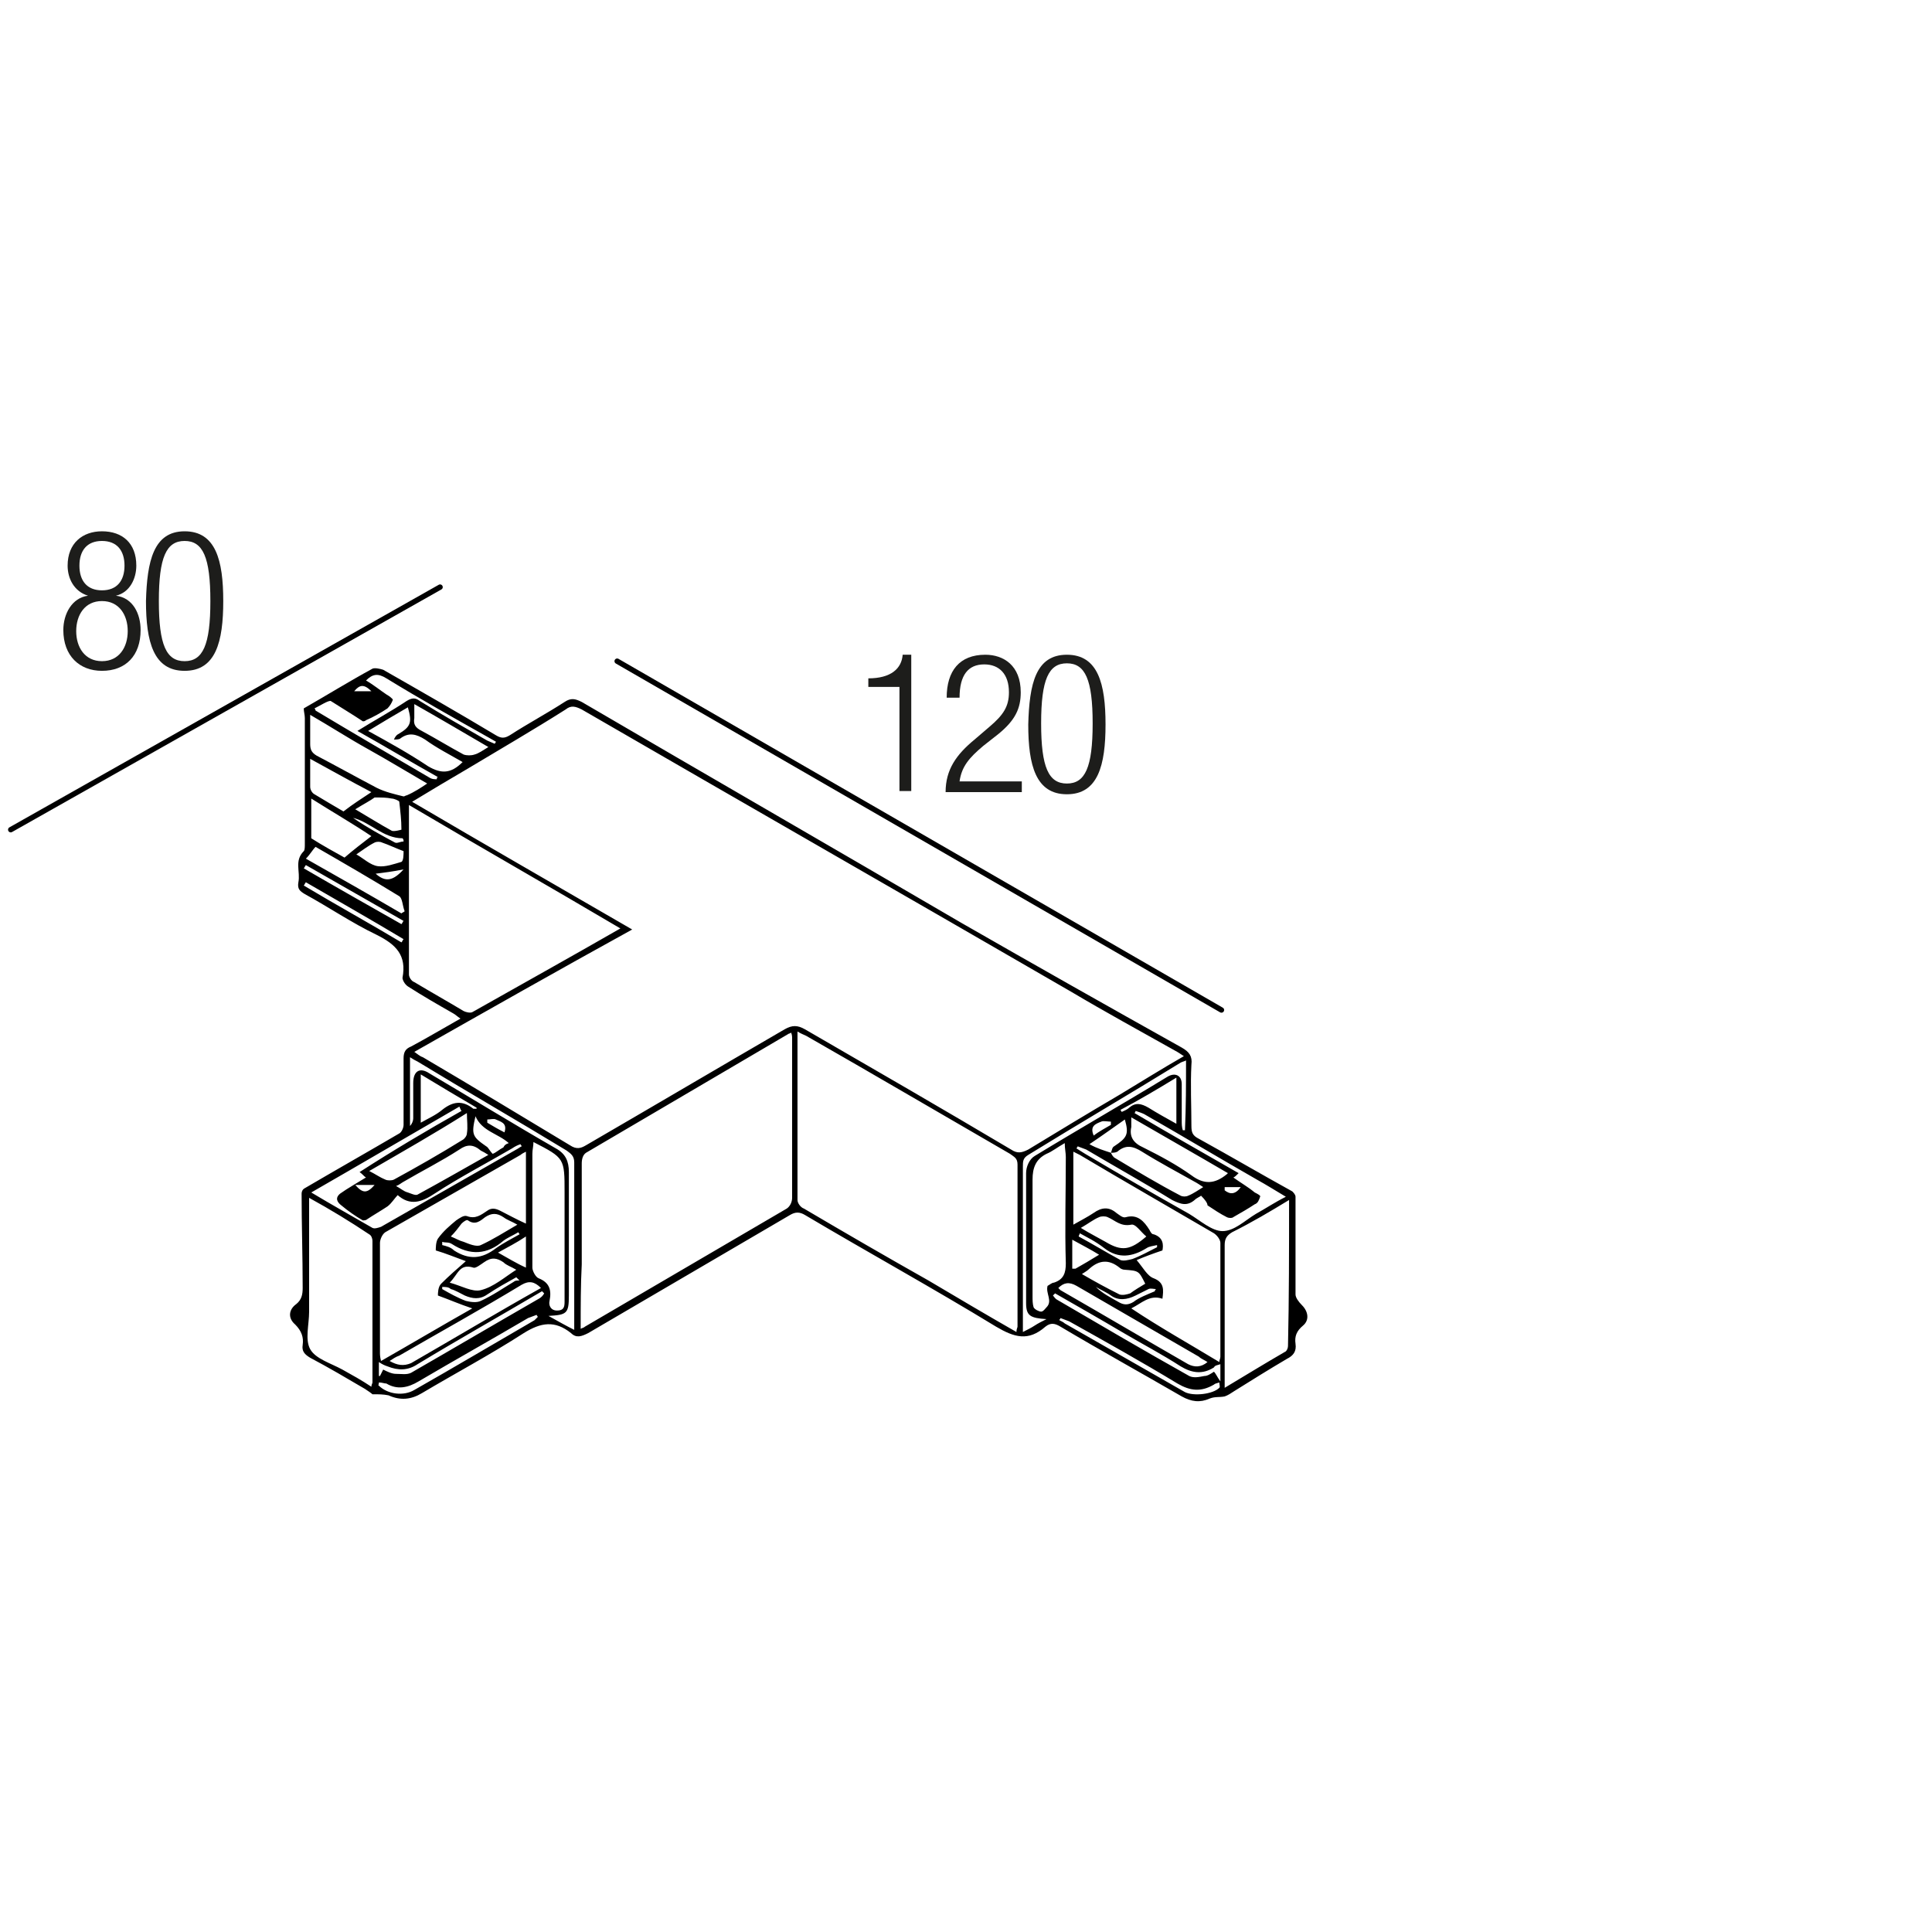 <?xml version="1.0" encoding="utf-8"?>
<!-- Generator: Adobe Illustrator 18.0.0, SVG Export Plug-In . SVG Version: 6.00 Build 0)  -->
<!DOCTYPE svg PUBLIC "-//W3C//DTD SVG 1.1//EN" "http://www.w3.org/Graphics/SVG/1.1/DTD/svg11.dtd">
<svg version="1.1" id="Livello_1" xmlns="http://www.w3.org/2000/svg" xmlns:xlink="http://www.w3.org/1999/xlink" x="0px" y="0px"
	 viewBox="-207 330.9 180 180" style="enable-background:new -207 330.9 180 180;" xml:space="preserve">
<style type="text/css">
	.st0{fill:none;}
	.st1{fill:#1D1D1B;}
	.st2{fill:none;stroke:#000000;stroke-width:0.5;stroke-linecap:round;stroke-linejoin:round;}
</style>
<g>
	<path d="M-172.3,460.8c-0.1-0.1-0.4-0.3-0.7-0.5c-1.7-1-3.4-2-5.1-2.9c-0.5-0.3-0.8-0.6-0.7-1.2c0.1-0.7-0.1-1.3-0.7-1.9
		c-0.7-0.6-0.6-1.4,0.1-1.9c0.5-0.4,0.6-0.9,0.6-1.5c0-2.9-0.1-5.9-0.1-8.8c0-0.2,0.1-0.4,0.3-0.5c2.9-1.7,5.9-3.4,8.8-5.1
		c0.2-0.1,0.4-0.5,0.4-0.8c0-2.1,0-4.1,0-6.2c0-0.6,0.2-0.9,0.7-1.1c1.5-0.8,3-1.7,4.6-2.6c-0.3-0.2-0.5-0.4-0.7-0.5
		c-1.4-0.8-2.8-1.6-4.2-2.5c-0.3-0.2-0.5-0.6-0.5-0.8c0.4-2.1-0.6-3.1-2.4-4c-2.3-1.1-4.5-2.6-6.7-3.8c-0.5-0.3-0.7-0.5-0.6-1.1
		c0.2-1-0.4-2,0.5-2.9c0.1-0.1,0.1-0.4,0.1-0.7c0-3.9,0-7.8,0-11.7c0-0.3-0.1-0.6-0.1-0.9c2.1-1.2,4.2-2.5,6.4-3.7
		c0.2-0.1,0.7,0,1,0.1c3.5,2,7,4,10.5,6.1c0.5,0.3,0.8,0.3,1.3,0c1.7-1.1,3.4-2,5.1-3.1c0.6-0.4,1-0.3,1.6,0
		c11.8,6.9,23.6,13.7,35.4,20.6c6.8,3.9,13.7,7.8,20.5,11.6c0.7,0.4,1,0.8,0.9,1.6c-0.1,1.9,0,3.8,0,5.7c0,0.6,0.1,0.9,0.7,1.2
		c2.9,1.6,5.8,3.3,8.7,4.9c0.1,0.1,0.3,0.3,0.3,0.5c0,3,0,6.1,0,9.1c0,0.3,0.3,0.7,0.6,1c0.6,0.6,0.7,1.4,0.1,1.9
		c-0.6,0.5-0.8,1-0.7,1.7c0.1,0.7-0.2,1.1-0.8,1.4c-1.7,1-3.3,2-4.9,3c-0.3,0.2-0.6,0.4-0.9,0.5c-0.5,0.1-0.9,0-1.4,0.2
		c-0.9,0.4-1.7,0.3-2.6-0.2c-3.8-2.2-7.6-4.3-11.3-6.5c-0.5-0.3-0.9-0.4-1.4,0c-1.6,1.4-2.9,1-4.6,0c-5.9-3.6-11.9-6.9-17.8-10.4
		c-0.5-0.3-0.9-0.3-1.4,0c-6.3,3.7-12.5,7.3-18.8,11c-0.6,0.3-1.1,0.5-1.6,0c-1.5-1.2-2.8-1-4.4,0c-3.1,2-6.3,3.7-9.5,5.6
		c-1,0.6-2,0.7-3.1,0.2C-171.3,460.8-171.7,460.8-172.3,460.8z M-103.5,438.3c0.1-0.2,0.1-0.5,0.3-0.6c1.2-0.8,1.4-1.1,1-2.5
		c-1,0.7-2.1,1.5-3.3,2.3C-104.8,437.9-104.1,438.1-103.5,438.3c0.1,0.2,0.2,0.4,0.4,0.5c2,1.2,4,2.4,6.1,3.5c0.2,0.1,0.5,0.1,0.7,0
		c0.5-0.2,0.9-0.5,1.4-0.8c-0.3-0.2-0.6-0.4-0.8-0.5c-1.6-0.9-3.3-1.8-4.9-2.8c-0.8-0.5-1.5-0.7-2.3,0
		C-103.1,438.3-103.3,438.3-103.5,438.3z M-168.4,428.9c0.3,0.2,0.5,0.4,0.8,0.5c4.6,2.7,9.2,5.5,13.7,8.2c0.6,0.4,1,0.3,1.5,0
		c6.2-3.6,12.3-7.2,18.5-10.8c0.7-0.4,1.2-0.4,1.9,0c6.4,3.7,12.8,7.4,19.2,11.2c0.6,0.4,1,0.3,1.6,0c2.8-1.7,5.6-3.4,8.5-5.1
		c2-1.2,3.9-2.4,6-3.6c-0.3-0.2-0.6-0.4-0.8-0.5c-3.2-1.8-6.5-3.6-9.7-5.5c-15.2-8.8-30.4-17.5-45.6-26.3c-0.6-0.3-1-0.4-1.5,0
		c-3,1.9-6.1,3.7-9.1,5.5c-1.7,1-3.4,2-5.2,3.1c6.8,4,13.6,7.9,20.5,11.9C-155,421.3-161.7,425.1-168.4,428.9z M-112.3,455
		c0-0.3,0.1-0.4,0.1-0.5c0-5,0-10,0-15.1c0-0.6-0.3-0.7-0.7-1c-6.4-3.7-12.7-7.4-19-11c-0.2-0.1-0.5-0.2-0.8-0.4
		c0,5.3,0,10.5,0,15.7c0,0.3,0.3,0.7,0.6,0.8c3.9,2.3,7.7,4.5,11.6,6.7C-117.8,451.8-115.1,453.4-112.3,455z M-152.9,454.7
		c0.2-0.1,0.3-0.1,0.4-0.2c6.3-3.7,12.5-7.3,18.8-11c0.3-0.2,0.5-0.6,0.5-1c0-4.9,0-9.9,0-14.8c0-0.2,0-0.4-0.1-0.6
		c-0.1,0.1-0.2,0.1-0.2,0.1c-6.3,3.7-12.6,7.4-18.9,11.1c-0.3,0.2-0.4,0.6-0.4,1c0,3.1,0,6.3,0,9.4
		C-152.9,450.6-152.9,452.6-152.9,454.7z M-149.2,417.4c-6.6-3.9-13.1-7.6-19.7-11.5c0,5.4,0,10.6,0,15.8c0,0.2,0.2,0.6,0.5,0.7
		c1.5,0.9,3.1,1.8,4.6,2.7c0.2,0.1,0.6,0.2,0.8,0.1C-158.4,422.6-153.9,420.1-149.2,417.4z M-93.4,457.8c0-0.2,0.1-0.3,0.1-0.5
		c0-3.5,0-7.1,0-10.6c0-0.3-0.3-0.7-0.6-0.9c-4.1-2.4-8.3-4.8-12.5-7.3c-0.2-0.1-0.4-0.2-0.6-0.3c0,2.3,0,4.5,0,6.8
		c0.7-0.4,1.3-0.7,1.9-1.1c0.7-0.5,1.4-0.6,2.1,0c0.3,0.2,0.6,0.5,0.9,0.4c1.1-0.3,1.7,0.4,2.2,1.2c0.1,0.2,0.2,0.4,0.4,0.4
		c0.9,0.3,0.9,1,0.8,1.5c-0.9,0.3-1.7,0.6-2.4,0.9c0.6,0.7,1,1.5,1.6,1.7c1,0.4,0.9,1.1,0.8,1.9c-1.2-0.4-1.9,0.4-2.9,0.9
		C-98.9,454.6-96.2,456.1-93.4,457.8z M-166.4,447.4c0-0.2,0-0.8,0.2-1.1c0.5-0.7,1.1-1.2,1.7-1.7c0.3-0.2,0.7-0.5,1-0.4
		c0.8,0.3,1.3-0.1,1.9-0.5c0.4-0.3,0.8-0.2,1.2,0c0.8,0.4,1.5,0.8,2.4,1.2c0-2.3,0-4.4,0-6.7c-0.2,0.1-0.4,0.2-0.5,0.3
		c-4.2,2.4-8.4,4.8-12.6,7.2c-0.3,0.2-0.5,0.7-0.5,1c0,3.4,0,6.8,0,10.2c0,0.2,0,0.4,0.1,0.8c2.8-1.6,5.5-3.2,8.5-4.9
		c-1.2-0.4-2.1-0.8-3.2-1.2c0-0.2,0-0.8,0.3-1.1c0.7-0.7,1.5-1.4,2.3-2.1C-164.7,448-165.4,447.7-166.4,447.4z M-178.2,442.5
		c0,0.4,0,0.7,0,1c0,3.2,0,6.4,0,9.6c0,1.2-0.4,2.6,0.1,3.5s1.9,1.3,3,1.9c0.9,0.5,1.8,1,2.7,1.6c0-0.2,0.1-0.3,0.1-0.4
		c0-4.4,0-8.8,0-13.2c0-0.2-0.1-0.5-0.3-0.6C-174.4,444.7-176.2,443.6-178.2,442.5z M-86.9,442.7c-1.8,1.1-3.5,2.1-5.3,3
		c-0.5,0.3-0.7,0.6-0.7,1.2c0,4.1,0,8.2,0,12.3c0,0.3,0,0.5,0,1c2-1.2,3.8-2.3,5.7-3.4c0.1-0.1,0.2-0.3,0.2-0.5
		C-86.9,451.8-86.9,447.4-86.9,442.7z M-109.4,450.7c0.2-0.1,0.4-0.3,0.6-0.3c0.9-0.3,1.1-0.9,1.1-1.8c-0.1-3.3,0-6.6,0-9.9
		c0-0.4-0.1-0.8-0.1-1.3c-0.7,0.4-1.2,0.8-1.7,1c-1,0.5-1.3,1.3-1.3,2.4c0,3.6,0,7.3,0,10.9c0,0.3,0,0.7,0.1,1
		c0.1,0.2,0.5,0.4,0.7,0.4s0.4-0.3,0.5-0.4C-108.9,452.1-109.6,451.4-109.4,450.7z M-157.3,437.3c0,0.4-0.1,0.7-0.1,1.1
		c0,3.5,0,7.1,0,10.6c0,0.3,0.3,0.9,0.6,1c1,0.4,1.2,1.1,1,2.1c-0.1,0.4,0.1,0.9,0.7,0.9c0.6,0,0.7-0.3,0.7-0.8c0-0.3,0-0.6,0-0.9
		c0-3.1,0-6.2,0-9.3C-154.4,438.8-154.4,438.8-157.3,437.3C-157.2,437.3-157.2,437.3-157.3,437.3z M-167.2,403.9
		c-1.9-1.1-3.7-2.2-5.5-3.2s-3.5-2.1-5.4-3.2c0,1,0,1.9,0,2.7c0,0.5,0.1,0.8,0.6,1.1c1.9,1,3.7,2,5.6,3c0.8,0.4,1.7,0.6,2.5,0.8
		c0.1,0,0.2-0.1,0.3-0.1C-168.4,404.7-167.8,404.3-167.2,403.9z M-95.1,442.3c-0.1,0.1-0.4,0.2-0.6,0.4c-0.7,0.6-1.3,0.4-2.1,0
		c-2.6-1.6-5.3-3.1-8-4.7c-0.3-0.1-0.5-0.2-0.8-0.3c0,0.1-0.1,0.1-0.1,0.2c0.3,0.2,0.5,0.3,0.8,0.5c3.2,1.9,6.5,3.8,9.7,5.6
		c1,0.6,2.1,1.6,3.1,1.6c1.1,0,2.1-1,3.1-1.6c0.9-0.5,1.8-1.1,2.8-1.6c-1-0.6-1.8-1.1-2.7-1.6c-3.5-2-7-4.1-10.5-6.1
		c-0.2-0.1-0.5-0.2-0.8-0.3c0,0.1-0.1,0.2-0.1,0.2c3.2,1.9,6.4,3.7,9.7,5.6c-0.2,0.2-0.4,0.4-0.5,0.4c0.7,0.5,1.4,0.9,2,1.4
		c0.2,0.1,0.6,0.3,0.5,0.4c-0.1,0.3-0.2,0.6-0.5,0.7c-0.6,0.4-1.3,0.8-2,1.2c-0.1,0.1-0.4,0.1-0.6,0c-0.6-0.3-1.2-0.7-1.8-1.1
		C-94.5,443-94.7,442.7-95.1,442.3z M-164,434.4c-0.1-0.1-0.1-0.2-0.2-0.4c-4.5,2.6-9.1,5.3-13.8,8c2,1.2,3.8,2.2,5.7,3.3
		c0.2,0.1,0.5,0,0.8-0.1c4.2-2.4,8.4-4.8,12.6-7.2c0.2-0.1,0.3-0.2,0.5-0.3c0-0.1-0.1-0.1-0.1-0.2c-0.3,0.1-0.5,0.2-0.8,0.4
		c-2.4,1.4-4.9,2.7-7.2,4.2c-1.2,0.8-2.3,1.2-3.5,0.1c0,0-0.1,0,0.1,0c-0.4,0.4-0.6,0.8-1,1.1c-0.6,0.4-1.3,0.8-1.9,1.2
		c-0.1,0.1-0.3,0.1-0.4,0.1c-0.7-0.4-1.4-0.9-2-1.4c-0.4-0.3-0.6-0.7-0.1-1.1c0.7-0.5,1.6-1,2.4-1.5c-0.2-0.1-0.3-0.3-0.6-0.5
		C-170.4,438.1-167.2,436.2-164,434.4z M-177.7,396.9c0.1,0.1,0.1,0.2,0.1,0.2c3.5,2.1,7.1,4.2,10.7,6.3c0.2,0.1,0.4,0.1,0.6,0.1
		c0-0.1,0-0.2,0.1-0.2c-2.5-1.4-5-2.9-7.5-4.3c1.6-1,3.1-1.8,4.6-2.8c0.5-0.3,0.8-0.3,1.2,0c2.1,1.3,4.2,2.5,6.3,3.7
		c0.2,0.1,0.5,0.2,0.7,0.3c0-0.1,0.1-0.1,0.1-0.2c-0.2-0.1-0.5-0.3-0.7-0.4c-3.2-1.8-6.4-3.6-9.5-5.5c-0.8-0.5-1.3-0.4-1.9,0.2
		c0.7,0.4,1.3,0.9,1.9,1.3c0.2,0.1,0.6,0.4,0.6,0.5c-0.1,0.3-0.3,0.6-0.5,0.8c-0.6,0.4-1.3,0.8-2,1.1c-0.1,0.1-0.2,0.1-0.3,0.1
		c-0.9-0.6-1.9-1.2-3-1.9C-176.5,396.2-177.1,396.6-177.7,396.9z M-153.5,454.8c0-0.3,0-0.5,0-0.6c0-5,0-10,0-15
		c0-0.6-0.3-0.8-0.7-1.1c-4.6-2.8-9.3-5.5-13.9-8.3c-0.2-0.1-0.4-0.2-0.7-0.4c0,2.2,0,4.3,0,6.4c0.2-0.2,0.3-0.5,0.3-0.7
		c0-1.1,0-2.2,0-3.3s0.6-1.5,1.5-0.9c3.9,2.3,7.8,4.7,11.8,7c0.9,0.5,1.2,1.2,1.2,2.2c0,3.8,0,7.6,0,11.5c0,1.7-0.2,1.8-1.9,1.9
		C-155,454-154.3,454.4-153.5,454.8z M-172.6,440c0.6,0.3,1,0.6,1.5,0.8c0.2,0.1,0.6,0.1,0.8,0c2.2-1.2,4.3-2.4,6.4-3.7
		c0.2-0.1,0.4-0.4,0.4-0.6c0.1-0.6,0-1.2,0-1.9C-166.5,436.5-169.5,438.2-172.6,440z M-101.6,435c0,0.4,0,0.6,0,0.9
		c-0.2,0.9,0.2,1.5,1.1,1.9c1.6,0.8,3.1,1.6,4.5,2.6c1.2,0.9,2.2,0.8,3.3-0.1c0,0,0,0,0.1-0.1C-95.5,438.5-98.5,436.8-101.6,435z
		 M-170.7,457.7c0.7,0.4,1.3,0.5,2,0.2c4-2.3,8-4.7,12.1-7c-0.6-0.6-1.1-0.7-1.8-0.3c-3.8,2.3-7.6,4.4-11.4,6.6
		C-170.1,457.3-170.4,457.5-170.7,457.7z M-163.9,401.9c-1.2-0.7-2.4-1.3-3.5-2.1c-0.8-0.5-1.5-0.7-2.3-0.1
		c-0.1,0.1-0.4,0.1-0.6,0.1c0.1-0.2,0.2-0.4,0.4-0.5c1.2-0.7,1.3-1.1,0.9-2.5c-1.2,0.7-2.4,1.4-3.7,2.2c2,1.1,3.8,2.1,5.6,3.3
		C-165.9,403-165,403-163.9,401.9z M-94.5,457.8c-0.3-0.2-0.6-0.3-0.8-0.5c-3.8-2.2-7.6-4.4-11.4-6.6c-0.7-0.4-1.2-0.3-1.7,0.2
		c0.1,0.1,0.1,0.1,0.2,0.2c4,2.3,7.9,4.6,11.9,6.9C-95.7,458.3-95.1,458.3-94.5,457.8z M-172.4,408.8c-1.8-1.2-3.7-2.3-5.6-3.5
		c0,1.4,0,2.6,0,3.7c1.1,0.7,2.2,1.3,3.1,1.8C-174.1,410.1-173.3,409.5-172.4,408.8z M-96.5,429.7c-0.2,0.1-0.3,0.1-0.5,0.2
		c-4.7,2.9-9.5,5.7-14.2,8.6c-0.5,0.3-0.5,0.6-0.5,1.1c0,4.9,0,9.8,0,14.6c0,0.2,0,0.4,0,0.8c0.4-0.2,0.8-0.4,1.1-0.6
		c0.3-0.2,0.7-0.4,1.1-0.6c-1.5-0.1-1.9-0.3-1.9-1.5c0-4,0-8.1,0-12.1c0-0.6,0.3-1.3,0.8-1.6c4.1-2.5,8.3-4.9,12.4-7.4
		c0.7-0.4,1.3-0.1,1.3,0.7c0,1.1,0,2.2,0,3.4c0,0.3,0,0.6,0.1,0.9c0.1,0,0.1,0,0.2,0C-96.5,434-96.5,431.9-96.5,429.7z M-175,406.5
		c0.9-0.7,1.7-1.2,2.6-1.8c-1.9-1-3.7-2-5.7-3.1c0,1,0,1.8,0,2.6c0,0.3,0.2,0.6,0.4,0.7C-176.7,405.5-175.7,406.1-175,406.5z
		 M-161.5,438.5c-0.3-0.2-0.5-0.3-0.7-0.4c-0.7-0.6-1.3-0.6-2-0.1c-1.7,1.1-3.5,2-5.2,3c-0.2,0.1-0.4,0.3-0.7,0.4
		c0.4,0.2,0.7,0.5,1.1,0.6c0.3,0.1,0.7,0.3,0.9,0.2C-165.9,441-163.8,439.8-161.5,438.5z M-178.5,410.9c3,1.7,6,3.4,8.9,5.1
		c0.1-0.1,0.2-0.1,0.3-0.2c-0.2-0.5-0.2-1.2-0.5-1.4c-2.6-1.6-5.2-3.1-7.8-4.6C-177.9,410.1-178.1,410.5-178.5,410.9z M-161.5,400.5
		c-2.4-1.4-4.6-2.7-6.9-4c0,0.5,0,0.9,0,1.3c-0.1,0.6,0.1,0.9,0.7,1.2c1.3,0.7,2.6,1.5,3.9,2.2c0.3,0.1,0.7,0.1,1,0
		C-162.4,401.1-162,400.8-161.5,400.5z M-100.3,450.5c-0.6-1.2-0.6-1.2-1.9-1.3c-0.2,0-0.4-0.1-0.5-0.2c-1-0.8-1.9-0.7-2.8,0.1
		c-0.2,0.2-0.4,0.3-0.7,0.5c1.2,0.7,2.3,1.3,3.5,1.9c0.3,0.1,0.7,0,1-0.1C-101.3,451.1-100.8,450.8-100.3,450.5z M-106.3,445.3
		c0.8,0.5,1.6,0.9,2.3,1.3c1.5,0.9,2.3,0.8,3.8-0.5c-0.5-0.4-1-1.2-1.4-1.1c-1,0.2-1.5-0.4-2.2-0.7c-0.2-0.1-0.6-0.1-0.8,0
		C-105.1,444.5-105.6,444.9-106.3,445.3z M-165,446.1c0.5,0.2,0.8,0.4,1.2,0.5c0.5,0.2,1.2,0.5,1.6,0.3c1.1-0.5,2.2-1.2,3.4-1.9
		c-0.5-0.3-0.9-0.4-1.3-0.7c-0.6-0.4-1.1-0.4-1.7,0c-0.4,0.3-0.9,0.8-1.6,0.3c-0.1-0.1-0.4,0.1-0.6,0.3
		C-164.3,445.3-164.6,445.7-165,446.1z M-165.1,450.4c1.1,0.3,2.1,0.9,2.9,0.7c1.2-0.3,2.2-1.2,3.3-1.9c-0.5-0.3-0.9-0.4-1.2-0.7
		c-0.6-0.4-1.1-0.5-1.8,0c-0.3,0.2-0.8,0.6-1,0.5C-164.2,448.6-164.3,449.6-165.1,450.4z M-167.8,435.5c0.7-0.4,1.4-0.7,2-1.2
		c1-0.8,1.9-0.9,2.9-0.1c0.1,0,0.2,0,0.3,0v-0.1c-1.7-1-3.4-2-5.2-3.1C-167.8,432.7-167.8,434-167.8,435.5z M-173.9,406.3
		c1.2,0.7,2.3,1.4,3.4,2c0.2,0.1,0.9-0.1,0.9-0.1c0-0.9-0.1-1.7-0.2-2.6c0-0.1-0.5-0.3-0.7-0.3c-0.5-0.1-0.9-0.1-1.6-0.1
		C-172.5,405.5-173.1,405.8-173.9,406.3z M-102.6,434.3c0,0.1,0.1,0.1,0.1,0.2c0.2-0.1,0.5-0.2,0.7-0.4c0.6-0.5,1.1-0.4,1.8,0
		c0.8,0.5,1.7,1,2.6,1.5c0-1.4,0-2.8,0-4.3C-99.2,432.4-100.9,433.4-102.6,434.3z M-108.7,451.4c-0.1,0.1-0.1,0.1-0.2,0.2
		c0.1,0.1,0.2,0.3,0.4,0.4c4.1,2.4,8.2,4.8,12.3,7.1c0.4,0.2,0.9,0.1,1.4,0c0.3,0,0.6-0.2,0.9-0.4c0.2,0.2,0.3,0.5,0.6,0.9
		c0-0.7,0-1.1,0-1.6c-0.3,0.1-0.5,0.1-0.6,0.3c-1.1,0.7-2.1,0.5-3.1-0.1c-1.7-1.1-3.6-2.1-5.3-3.1
		C-104.5,453.8-106.6,452.6-108.7,451.4z M-173.8,410.5c0.7,0.4,1.3,1,2,1.1c0.7,0.1,1.5-0.2,2.2-0.4c0.2-0.1,0.2-0.7,0.2-1
		c-0.8-0.3-1.4-0.6-2-0.8c-0.2-0.1-0.5-0.1-0.7,0C-172.7,409.7-173.2,410.1-173.8,410.5z M-93.4,459.7c-0.3,0.1-0.4,0.1-0.5,0.2
		c-1.2,0.7-2.2,0.6-3.4-0.1c-3.3-2-6.7-3.9-10.1-5.8c-0.3-0.1-0.5-0.2-0.8-0.3c0,0.1-0.1,0.1-0.1,0.2c0.2,0.1,0.4,0.2,0.5,0.3
		c3.7,2.1,7.5,4.3,11.2,6.4c0.8,0.4,2.6,0.2,3.2-0.4C-93.3,460.1-93.4,459.9-93.4,459.7z M-156.3,451.4c-0.1-0.1-0.1-0.1-0.2-0.2
		c-3.9,2.3-7.8,4.5-11.6,6.8c-0.9,0.6-1.8,0.6-2.8,0.2c-0.3-0.1-0.5-0.2-0.8-0.4c0,0.5,0,0.9,0,1.3h0.1c0.1-0.2,0.2-0.4,0.3-0.6
		c0.4,0.2,0.8,0.4,1.2,0.4c0.5,0,1,0.1,1.4-0.1c4-2.3,7.9-4.6,11.9-6.9C-156.6,451.8-156.4,451.6-156.3,451.4z M-171.7,459.7
		c0,0.2-0.1,0.3,0,0.3c0.8,0.8,2.3,1,3.3,0.4c3.7-2.1,7.4-4.3,11.2-6.5c0.1-0.1,0.2-0.2,0.3-0.3c0-0.1-0.1-0.1-0.1-0.2
		c-0.3,0.1-0.5,0.2-0.8,0.3c-3.4,2-6.8,3.9-10.2,5.9c-1,0.6-2,0.8-3,0.2C-171.2,459.8-171.4,459.7-171.7,459.7z M-159.6,437.4
		c-1-0.9-2.5-1.1-3.1-2.5c-0.4,1.7-0.3,1.9,1,2.8c0.2,0.1,0.3,0.4,0.6,0.7c0.3-0.1,0.6-0.4,1-0.6
		C-160,437.6-159.9,437.5-159.6,437.4z M-169.6,417c0.1-0.1,0.1-0.2,0.2-0.3c-3-1.7-6.1-3.5-9.1-5.2c-0.1,0.1-0.1,0.2-0.2,0.3
		C-175.6,413.6-172.6,415.3-169.6,417z M-160.6,447.6c0.9,0.5,1.7,1,2.6,1.4c0-1,0-1.9,0-2.9C-158.9,446.7-159.7,447.1-160.6,447.6z
		 M-169.6,418.7c0.1-0.1,0.1-0.2,0.2-0.3c-3-1.8-6-3.5-9.1-5.3c-0.1,0.1-0.1,0.2-0.2,0.3C-175.7,415.2-172.6,416.9-169.6,418.7z
		 M-104.6,447.8c-0.8-0.5-1.6-0.9-2.5-1.4c0,1,0,1.9,0,2.7c0.1,0,0.2,0,0.3,0C-106.1,448.7-105.4,448.3-104.6,447.8z M-165.8,446.6
		c0,0.1,0,0.2,0,0.3c0.4,0.1,0.8,0.2,1.1,0.5c1.4,0.9,2.6,0.8,3.9-0.2c0.7-0.5,1.5-0.9,2.2-1.3c0-0.1-0.1-0.1-0.1-0.2
		c-0.5,0.3-1,0.5-1.4,0.8c-1.5,1.3-3.1,1.4-4.8,0.3C-165.2,446.6-165.5,446.7-165.8,446.6z M-106.4,445.8c0,0.1-0.1,0.2-0.1,0.3
		c1.3,0.7,2.6,1.5,3.9,2.2c0.3,0.1,0.7,0,1.1-0.1c0.8-0.3,1.5-0.7,2.3-1.1c0-0.1,0-0.1,0-0.2c-0.4,0.1-0.7,0.1-1,0.3
		c-1.3,0.8-2.6,1-3.9,0C-105,446.5-105.7,446.2-106.4,445.8z M-165.8,450.8c0,0.1,0,0.1,0,0.2c0.7,0.4,1.4,0.8,2.2,1.1
		c0.4,0.1,1,0.2,1.4,0c1.1-0.5,2.1-1.2,3.1-1.8c0.1-0.1,0.3-0.1,0.5-0.1c-0.1-0.1-0.2-0.2-0.3-0.3c-0.9,0.5-1.8,1-2.7,1.6
		c-0.7,0.5-1.4,0.4-2.1,0.1c-0.4-0.2-0.9-0.5-1.3-0.6C-165.2,450.8-165.5,450.8-165.8,450.8z M-99.4,451.2c0-0.1,0-0.1,0.1-0.2
		c-0.2,0-0.5-0.1-0.7,0c-0.4,0.2-0.8,0.4-1.2,0.6c-0.8,0.4-1.6,0.5-2.3,0c-0.4-0.3-0.9-0.5-1.4-0.8c0.6,0.6,1.4,1,2.1,1.4
		c0.5,0.3,0.9,0.3,1.4,0C-100.9,451.8-100.1,451.5-99.4,451.2z M-169.4,409.3c0-0.1,0-0.2-0.1-0.3c-1.8,0-3-1.5-4.6-1.9
		c1.3,0.9,2.6,1.6,3.9,2.3C-170,409.5-169.7,409.3-169.4,409.3z M-103.5,435.7c0-0.1,0-0.2,0-0.3c-0.3,0-0.7-0.1-0.9,0
		c-0.5,0.2-1.1,0.4-0.7,1.3C-104.6,436.3-104,436-103.5,435.7z M-169.4,411.9c-1,0.2-1.8,0.3-2.6,0.4
		C-171.1,413.1-170.4,413-169.4,411.9z M-161.6,435.2c0,0.1,0,0.2,0,0.3c0.5,0.3,1,0.6,1.6,0.9c0.3-0.9-0.4-1-0.8-1.2
		C-161,435.1-161.3,435.2-161.6,435.2z M-92.9,441.5c0,0.1,0,0.2,0,0.3c0.5,0.4,1,0.4,1.5-0.3C-91.9,441.5-92.4,441.5-92.9,441.5z
		 M-173.9,441.3c0.7,0.8,1.1,0.8,1.8,0C-172.7,441.3-173.2,441.3-173.9,441.3z M-172.4,395.3c-0.7-0.7-1.1-0.6-1.6,0
		C-173.4,395.3-172.9,395.3-172.4,395.3z"/>
	<g>
		<rect x="-201.8" y="380.3" class="st0" width="21.8" height="16.7"/>
		<path class="st1" d="M-198.8,386.4L-198.8,386.4c-1.3-0.4-1.9-1.6-1.9-2.8c0-2.1,1.4-3.2,3.2-3.2c1.9,0,3.2,1.1,3.2,3.2
			c0,1.2-0.6,2.5-1.9,2.8v0c1.6,0.2,2.3,1.7,2.3,3.2c0,2.4-1.4,3.8-3.6,3.8c-2.1,0-3.6-1.4-3.6-3.8
			C-201.1,388.1-200.3,386.6-198.8,386.4z M-197.5,392.5c1.6,0,2.4-1.3,2.4-2.8c0-1.5-0.8-2.8-2.4-2.8s-2.4,1.3-2.4,2.8
			C-199.9,391.2-199.1,392.5-197.5,392.5z M-197.5,385.9c1.4,0,2.1-0.9,2.1-2.3c0-1.4-0.7-2.3-2.1-2.3c-1.4,0-2.1,0.9-2.1,2.3
			C-199.6,385-198.9,385.9-197.5,385.9z"/>
		<path class="st1" d="M-189.8,380.4c2.9,0,3.6,2.7,3.6,6.5c0,3.8-0.7,6.5-3.6,6.5s-3.6-2.7-3.6-6.5
			C-193.3,383.2-192.7,380.4-189.8,380.4z M-189.8,392.5c1.7,0,2.4-1.5,2.4-5.6c0-4.1-0.7-5.6-2.4-5.6s-2.4,1.5-2.4,5.6
			C-192.2,391-191.5,392.5-189.8,392.5z"/>
	</g>
	<line class="st2" x1="-166" y1="385.6" x2="-206" y2="408.2"/>
	<g>
		<rect x="-127.4" y="391.8" class="st0" width="27" height="17.7"/>
		<path class="st1" d="M-123.2,394.9h-2.9v-0.8c2.1,0,3.1-0.9,3.2-2.2h0.8v12.7h-1.1V394.9z"/>
		<path class="st1" d="M-118.8,395.9c0-2.5,1.2-4,3.6-4c1.7,0,3.3,1,3.3,3.5c0,1.5-0.5,2.6-2.1,3.9l-1.4,1.1c-1.3,1.1-2,1.9-2.2,3.3
			h5.8v1h-7.1c0-2.1,1-3.5,2.7-4.9l1.4-1.2c1.3-1.1,1.8-1.9,1.8-3.2c0-1.7-0.9-2.6-2.3-2.6c-1.5,0-2.3,1-2.3,3.1H-118.8z"/>
		<path class="st1" d="M-107.6,391.9c2.9,0,3.6,2.7,3.6,6.5c0,3.8-0.7,6.5-3.6,6.5s-3.6-2.7-3.6-6.5
			C-111.1,394.6-110.5,391.9-107.6,391.9z M-107.6,403.9c1.7,0,2.4-1.5,2.4-5.6c0-4.1-0.7-5.6-2.4-5.6s-2.4,1.5-2.4,5.6
			C-110,402.4-109.3,403.9-107.6,403.9z"/>
	</g>
	<line class="st2" x1="-93.2" y1="425" x2="-149.5" y2="392.5"/>
</g>
</svg>
